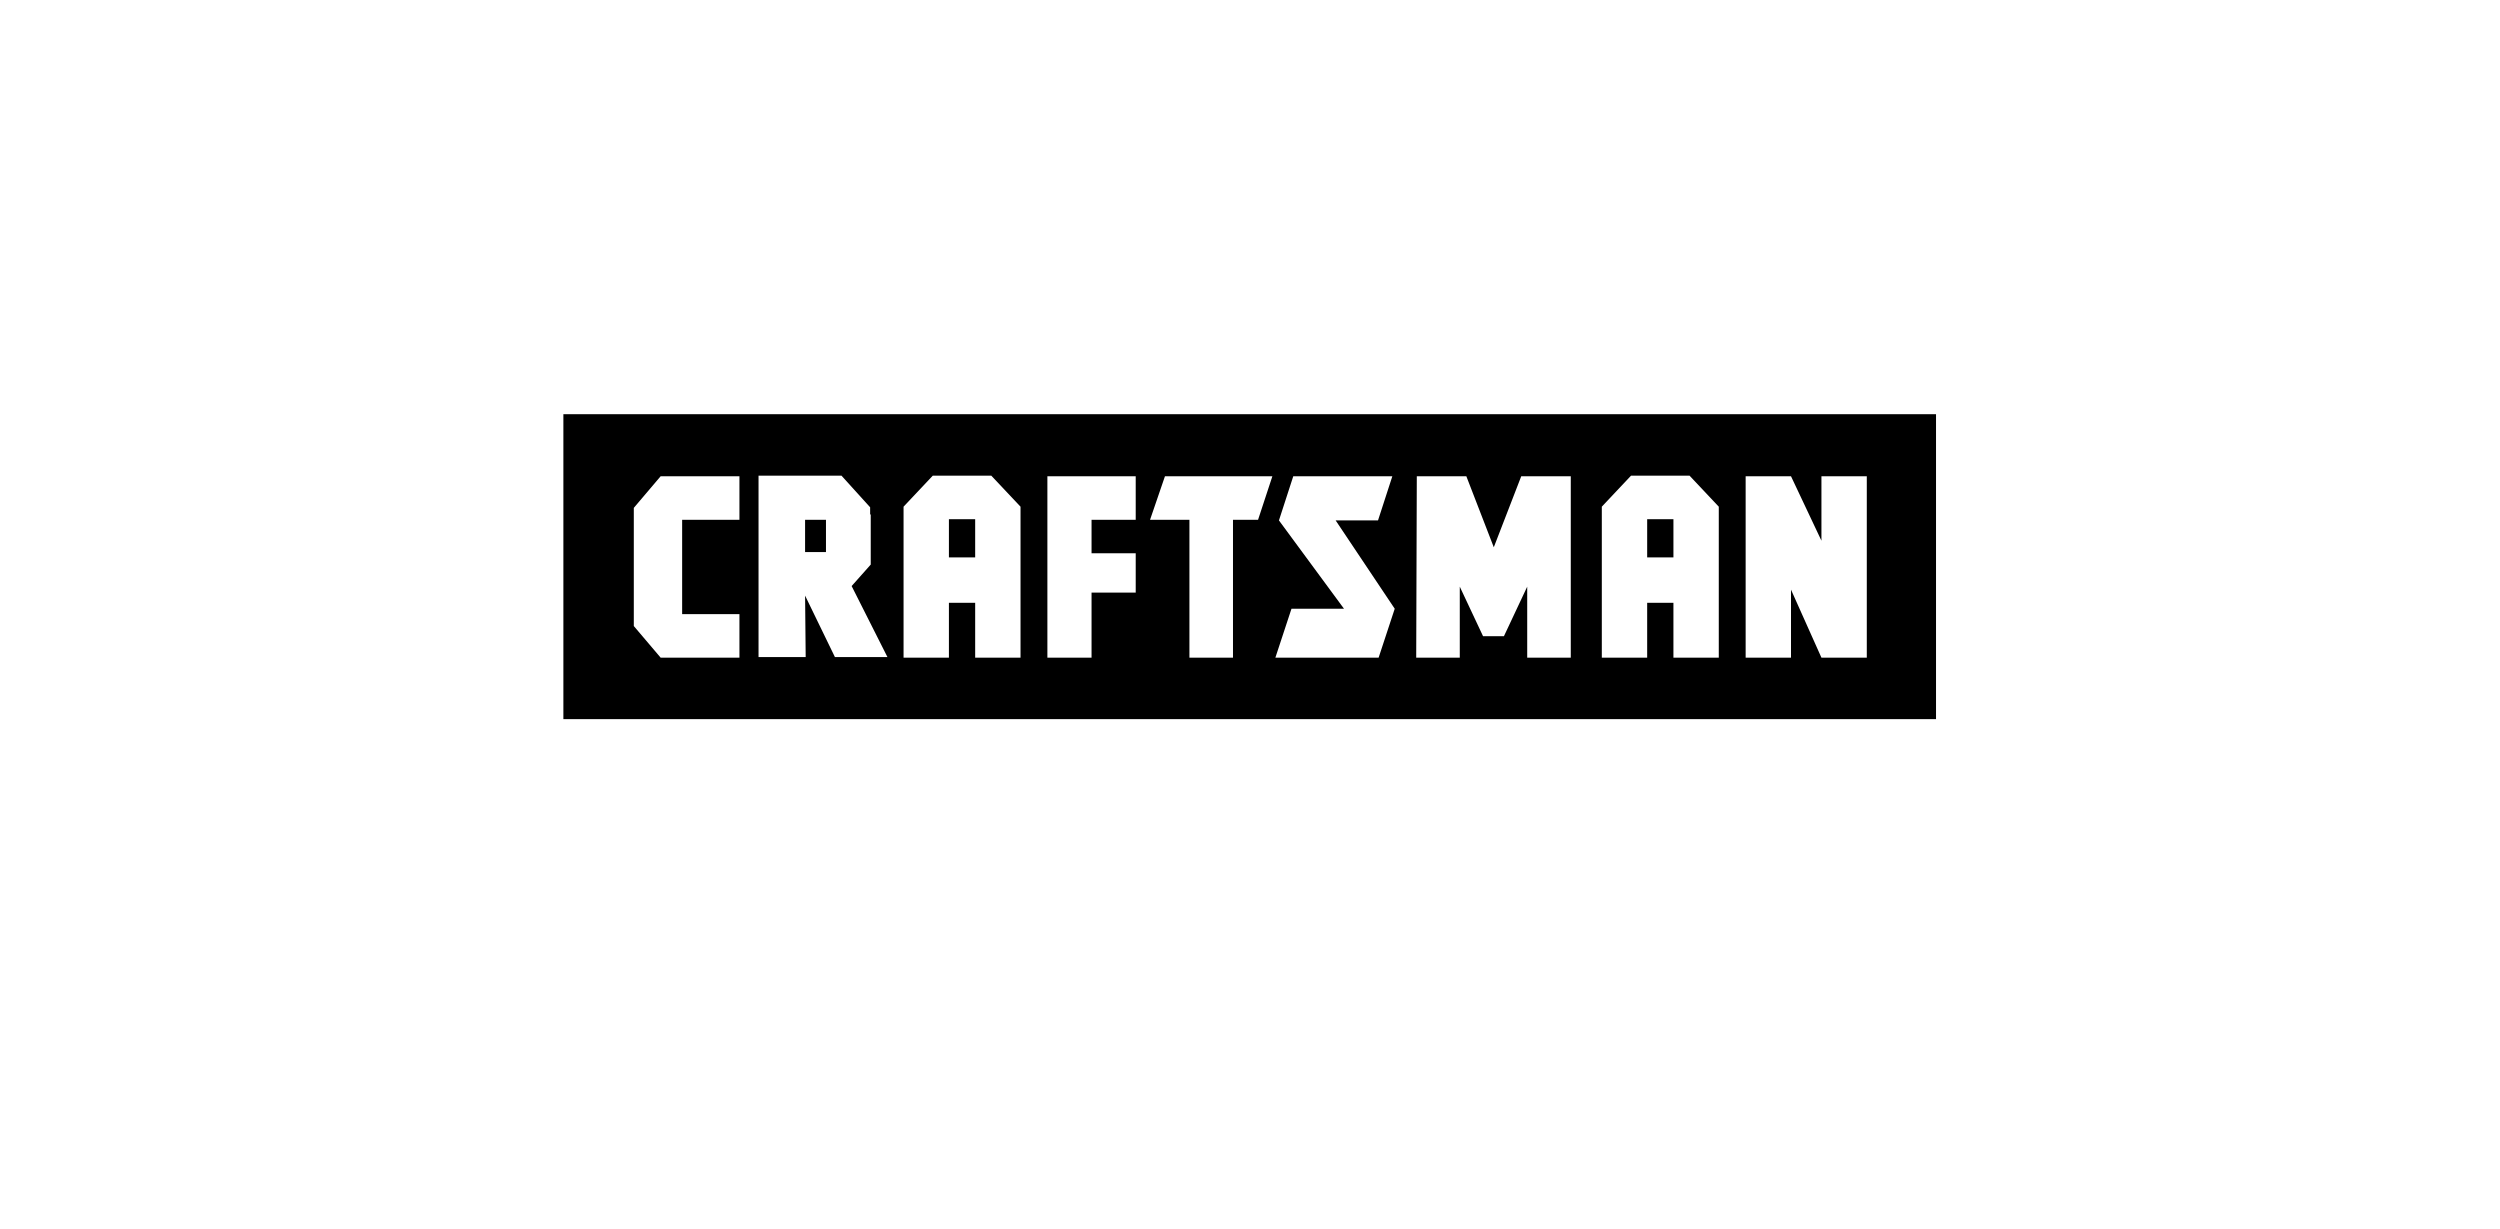 <?xml version="1.0" encoding="utf-8"?>
<!-- Generator: Adobe Illustrator 18.1.1, SVG Export Plug-In . SVG Version: 6.00 Build 0)  -->
<svg version="1.1" id="Layer_2" xmlns="http://www.w3.org/2000/svg" xmlns:xlink="http://www.w3.org/1999/xlink" x="0px" y="0px"
	 width="418.9px" height="206px" viewBox="222.9 147.7 418.9 206" style="enable-background:new 222.9 147.7 418.9 206;"
	 xml:space="preserve">
<style type="text/css">
	.st0{fill-rule:evenodd;clip-rule:evenodd;}
	.st1{fill-rule:evenodd;clip-rule:evenodd;fill:#FFFFFF;}
	.st2{fill:none;}
	.st3{stroke:#000000;stroke-width:1.161;stroke-miterlimit:2.613;}
	.st4{fill:#D1D3D4;}
</style>
<g>
	<path d="M317.3,217.1h230v51.1h-230V217.1L317.3,217.1z M346.8,227.5h-13.2l-4.5,5.3v0.2v1.8v15.8v1.1v0.9l4.5,5.3h13.2v-7.3h-9.6
		v-15.8h9.6V227.5L346.8,227.5z M515.4,257.9h7.6v-11.4l5.1,11.4h7.6v-30.4h-7.6v10.8l-5.1-10.8h-7.6V257.9L515.4,257.9z
		 M460.2,257.9h7.3V246l3.9,8.3h3.5l3.9-8.3v11.9h7.3v-30.4c-2.8,0-5.5,0-8.3,0l-4.6,11.9l-4.6-11.9c-2.8,0-5.5,0-8.3,0L460.2,257.9
		L460.2,257.9z M374.3,257.9h7.6v-9.2h4.4v9.2h7.6v-25.3l-4.9-5.2h-1.2h-7.4h-1.2l-4.9,5.2L374.3,257.9L374.3,257.9z M386.3,234.7
		v6.4h-4.4v-6.4H386.3L386.3,234.7z M491.3,257.9h7.6v-9.2h4.4v9.2h7.6v-25.3l-4.9-5.2h-1.2h-7.4h-1.2l-4.9,5.2L491.3,257.9
		L491.3,257.9z M503.3,234.7v6.4h-4.4v-6.4H503.3L503.3,234.7z M453.6,227.5h-10h-3.7h-0.3l-2.4,7.4l10.9,14.8h-8.5h-0.3l-2.7,8.2
		h17h0.3l2.7-8.2l-9.9-14.8h6.8h0.3l2.4-7.4H453.6L453.6,227.5z M413.3,227.5h-14.9v2.7v4.6v5.6v6.6v10.9h7.4V247h7.4v-6.6h-7.4
		v-5.6h7.4V227.5L413.3,227.5z M433.4,227.5h-15h-0.3l-2.5,7.3h2.7h3.9v23.1h7.3v-23.1h3.9h0.3l2.4-7.3H433.4L433.4,227.5z
		 M357.8,247.5L357.8,247.5l5,10.3h8.8l-6-11.9l3.2-3.6v-1.2v-0.9v-6.3h-0.1v-1.2l-4.8-5.3h-6.2H350v7.3v5.4v7.3v10.4h7.9
		L357.8,247.5L357.8,247.5z M361.3,240.2h-1.1h-2.4v-5.4h2.4h1.1V240.2L361.3,240.2z M541,226.6c0.6,0,1.1,0.1,1.7,0.4
		c0.5,0.3,1,0.7,1.3,1.2c0.3,0.5,0.5,1.1,0.5,1.7c0,0.6-0.1,1.1-0.4,1.7c-0.3,0.5-0.7,1-1.2,1.3c-0.5,0.3-1.1,0.4-1.7,0.4
		c-0.6,0-1.1-0.1-1.7-0.4c-0.5-0.3-1-0.7-1.3-1.3c-0.3-0.5-0.4-1.1-0.4-1.7c0-0.6,0.1-1.1,0.5-1.7c0.3-0.5,0.7-1,1.3-1.2
		C539.9,226.8,540.5,226.6,541,226.6L541,226.6z M541,227.2c-0.5,0-1,0.1-1.4,0.4c-0.5,0.2-0.8,0.6-1.1,1.1c-0.2,0.5-0.4,1-0.4,1.4
		s0.1,1,0.4,1.4c0.2,0.4,0.6,0.8,1.1,1.1c0.4,0.2,0.9,0.4,1.4,0.4c0.5,0,1-0.1,1.4-0.4c0.4-0.2,0.8-0.6,1.1-1.1
		c0.2-0.4,0.4-0.9,0.4-1.4c0-0.5-0.1-1-0.4-1.4c-0.2-0.5-0.6-0.8-1.1-1.1C542,227.3,541.5,227.2,541,227.2L541,227.2z M539.5,231.9
		v-3.7h1.2c0.4,0,0.8,0,1,0.1c0.2,0,0.3,0.2,0.5,0.3c0.1,0.2,0.2,0.3,0.2,0.5c0,0.3-0.1,0.5-0.3,0.7c-0.2,0.2-0.4,0.3-0.8,0.3
		c0.1,0,0.2,0.1,0.3,0.2c0.1,0.1,0.3,0.4,0.5,0.7l0.4,0.7h-0.7l-0.3-0.6c-0.2-0.5-0.5-0.8-0.6-0.9c-0.1-0.1-0.3-0.1-0.5-0.1h-0.3
		v1.6H539.5L539.5,231.9z M540.1,229.8h0.7c0.3,0,0.6,0,0.7-0.1c0.1-0.1,0.2-0.2,0.2-0.4c0-0.1,0-0.2-0.1-0.3c0-0.1-0.1-0.1-0.2-0.2
		s-0.3,0-0.6,0h-0.7L540.1,229.8L540.1,229.8z"/>
</g>
</svg>
